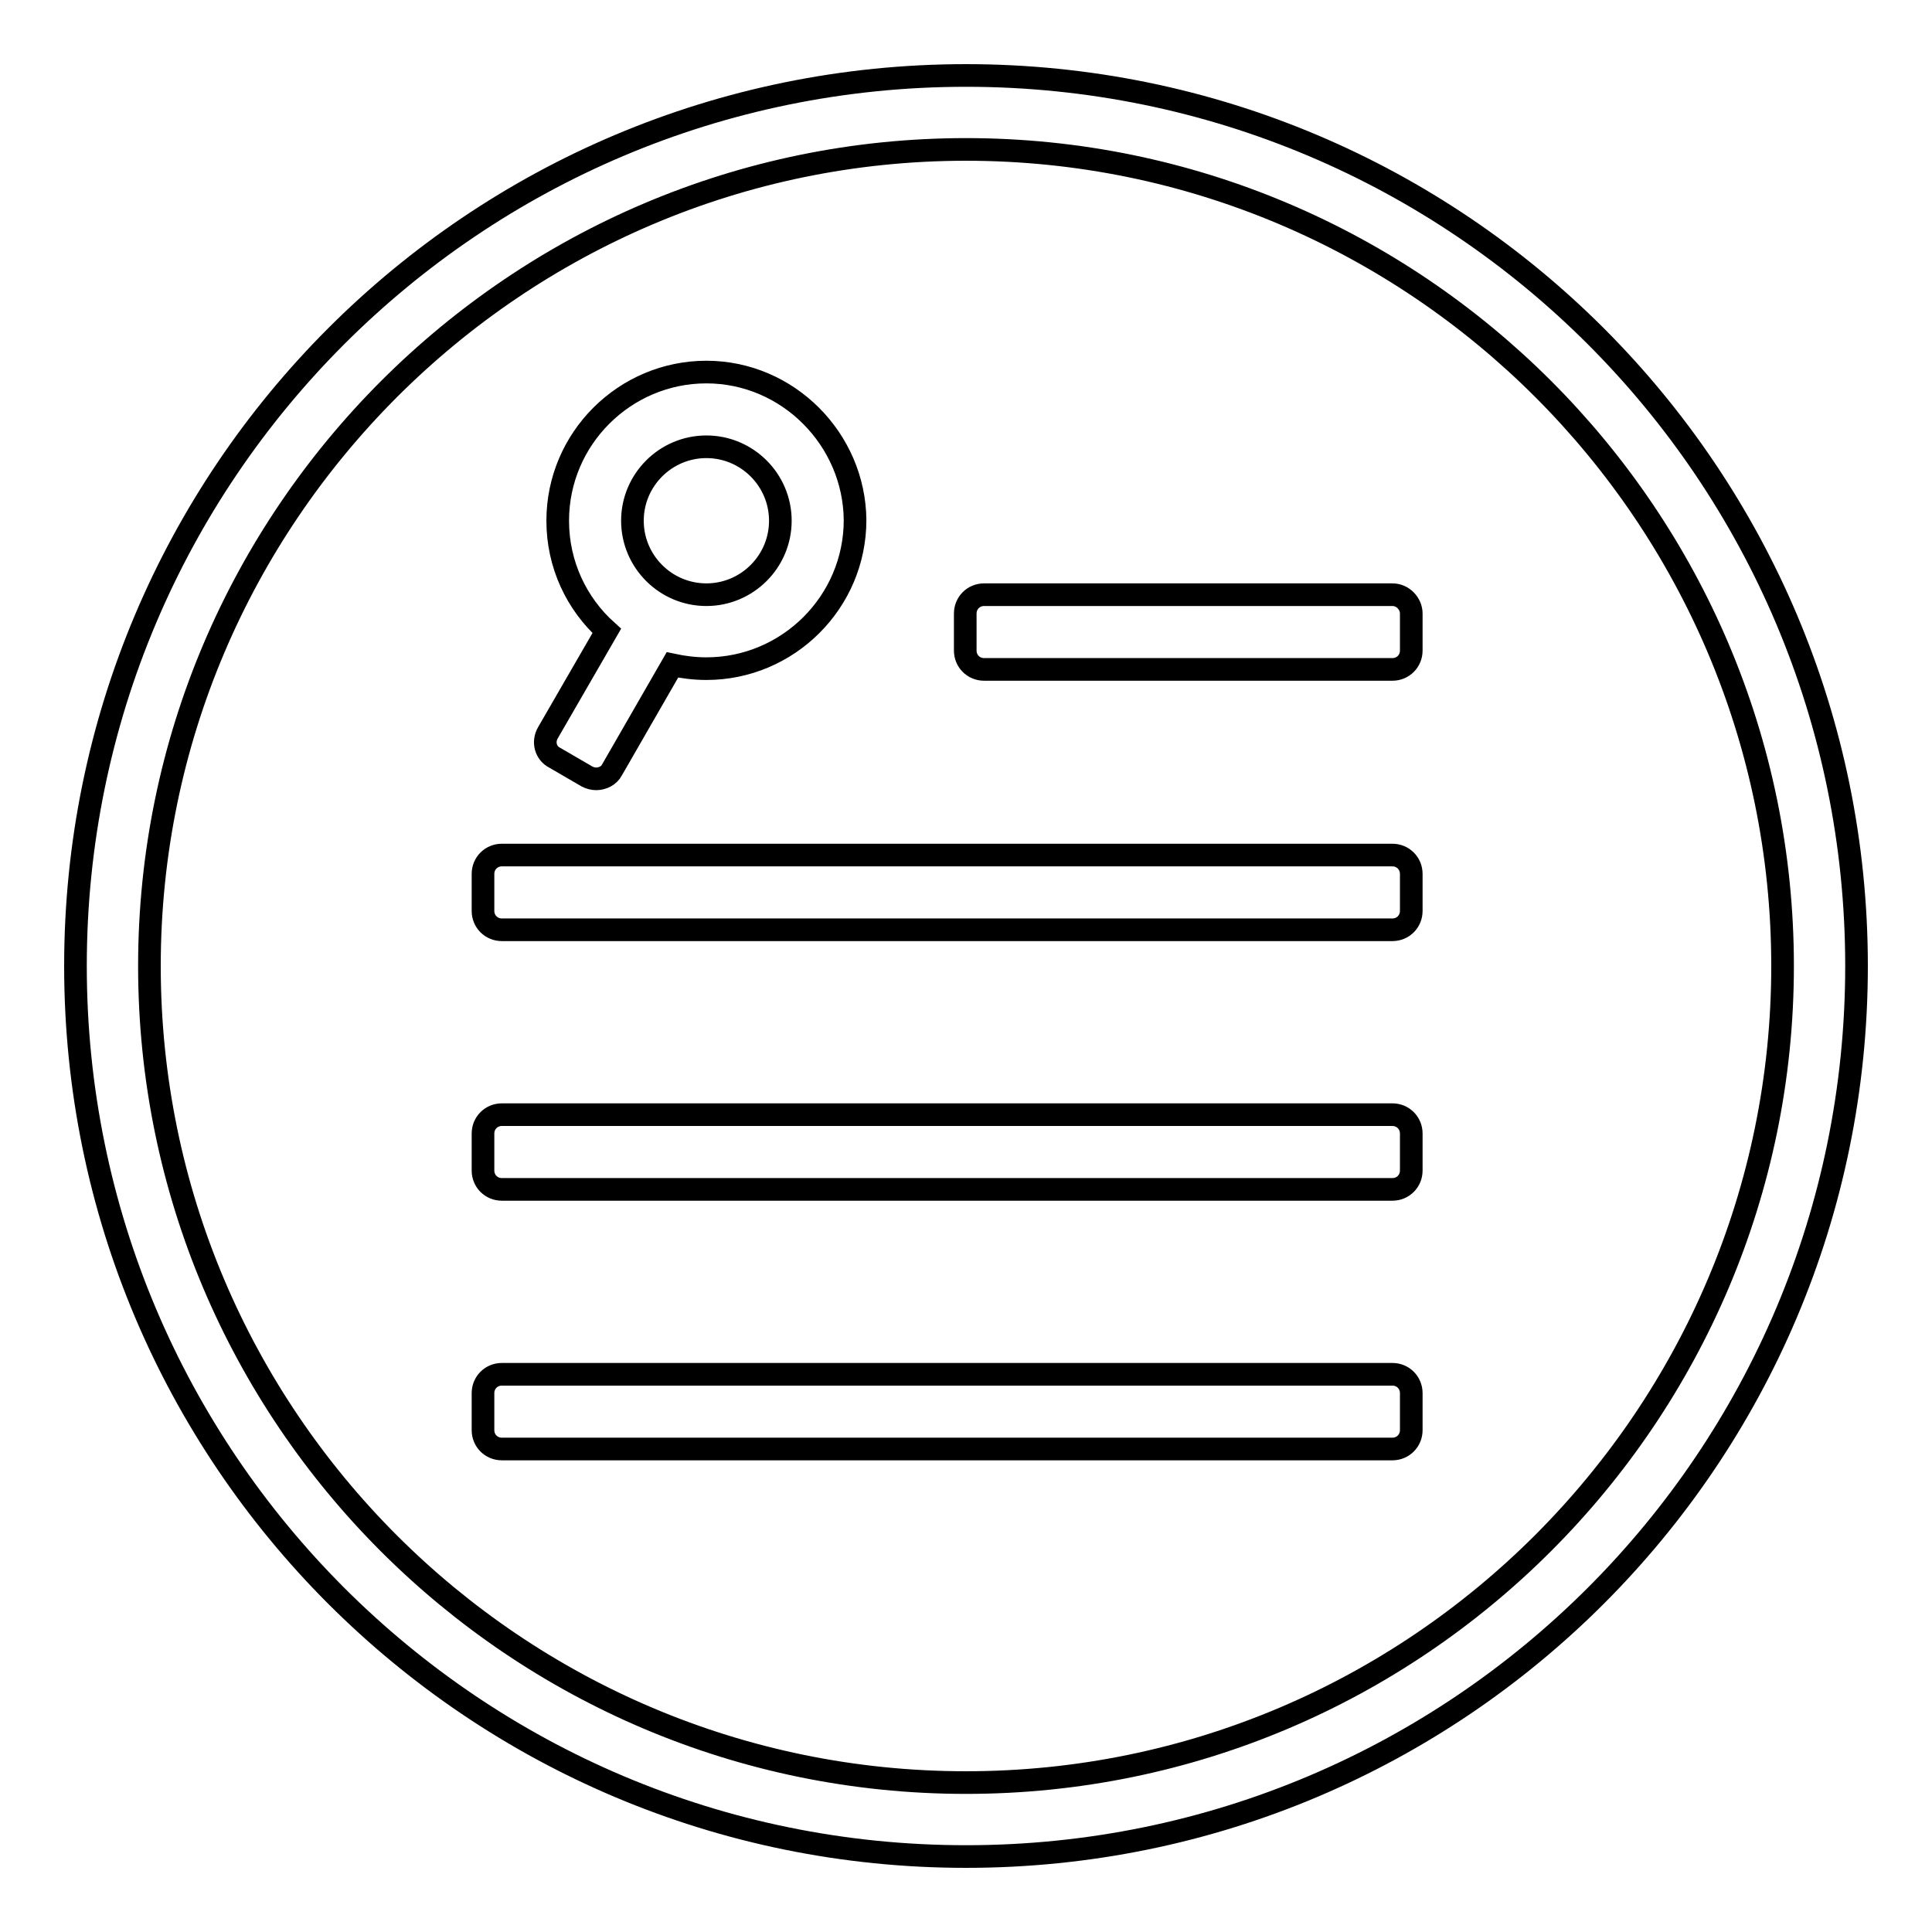 <?xml version="1.0" encoding="utf-8"?>
<!-- Svg Vector Icons : http://www.onlinewebfonts.com/icon -->
<!DOCTYPE svg PUBLIC "-//W3C//DTD SVG 1.1//EN" "http://www.w3.org/Graphics/SVG/1.1/DTD/svg11.dtd">
<svg version="1.1" xmlns="http://www.w3.org/2000/svg" xmlns:xlink="http://www.w3.org/1999/xlink" x="0px" y="0px" viewBox="0 0 256 256" enable-background="new 0 0 256 256" xml:space="preserve">
<g> <path stroke-width="3" fill-opacity="0" stroke="#000000"  d="M128,19.8c59.6,0,108.2,48.5,108.2,108.2c0,59.6-48.5,108.2-108.2,108.2S19.8,187.7,19.8,128 C19.8,68.4,68.4,19.8,128,19.8 M128,10C62.8,10,10,62.8,10,128c0,65.2,52.8,118,118,118c65.2,0,118-52.8,118-118 C246,62.8,193.2,10,128,10L128,10z M184.5,78.8h-54.1c-1.4,0-2.5,1.1-2.5,2.5v4.9c0,1.4,1.1,2.5,2.5,2.5h54.1 c1.4,0,2.5-1.1,2.5-2.5v-4.9C187,80,185.9,78.8,184.5,78.8L184.5,78.8z M93.6,49.3c-10.8,0-19.7,8.8-19.7,19.7 c0,5.8,2.5,11,6.5,14.6l-7.8,13.5c-0.7,1.2-0.3,2.7,0.9,3.3l4.3,2.5c0.4,0.2,0.8,0.3,1.2,0.3c0.8,0,1.7-0.4,2.1-1.2l8-13.9 c1.4,0.3,2.9,0.5,4.5,0.5c10.8,0,19.7-8.8,19.7-19.7C113.2,58.2,104.4,49.3,93.6,49.3z M93.6,78.8c-5.4,0-9.8-4.4-9.8-9.8 s4.4-9.8,9.8-9.8c5.4,0,9.8,4.4,9.8,9.8S99,78.8,93.6,78.8z M184.5,113.3h-118c-1.4,0-2.5,1.1-2.5,2.5v4.9c0,1.4,1.1,2.5,2.5,2.5 h118c1.4,0,2.5-1.1,2.5-2.5v-4.9C187,114.4,185.9,113.3,184.5,113.3L184.5,113.3z M184.5,147.7h-118c-1.4,0-2.5,1.1-2.5,2.5v4.9 c0,1.4,1.1,2.5,2.5,2.5h118c1.4,0,2.5-1.1,2.5-2.5v-4.9C187,148.8,185.9,147.7,184.5,147.7L184.5,147.7z M184.5,182.1h-118 c-1.4,0-2.5,1.1-2.5,2.5v4.9c0,1.4,1.1,2.5,2.5,2.5h118c1.4,0,2.5-1.1,2.5-2.5v-4.9C187,183.2,185.9,182.1,184.5,182.1L184.5,182.1 z"/></g>
</svg>